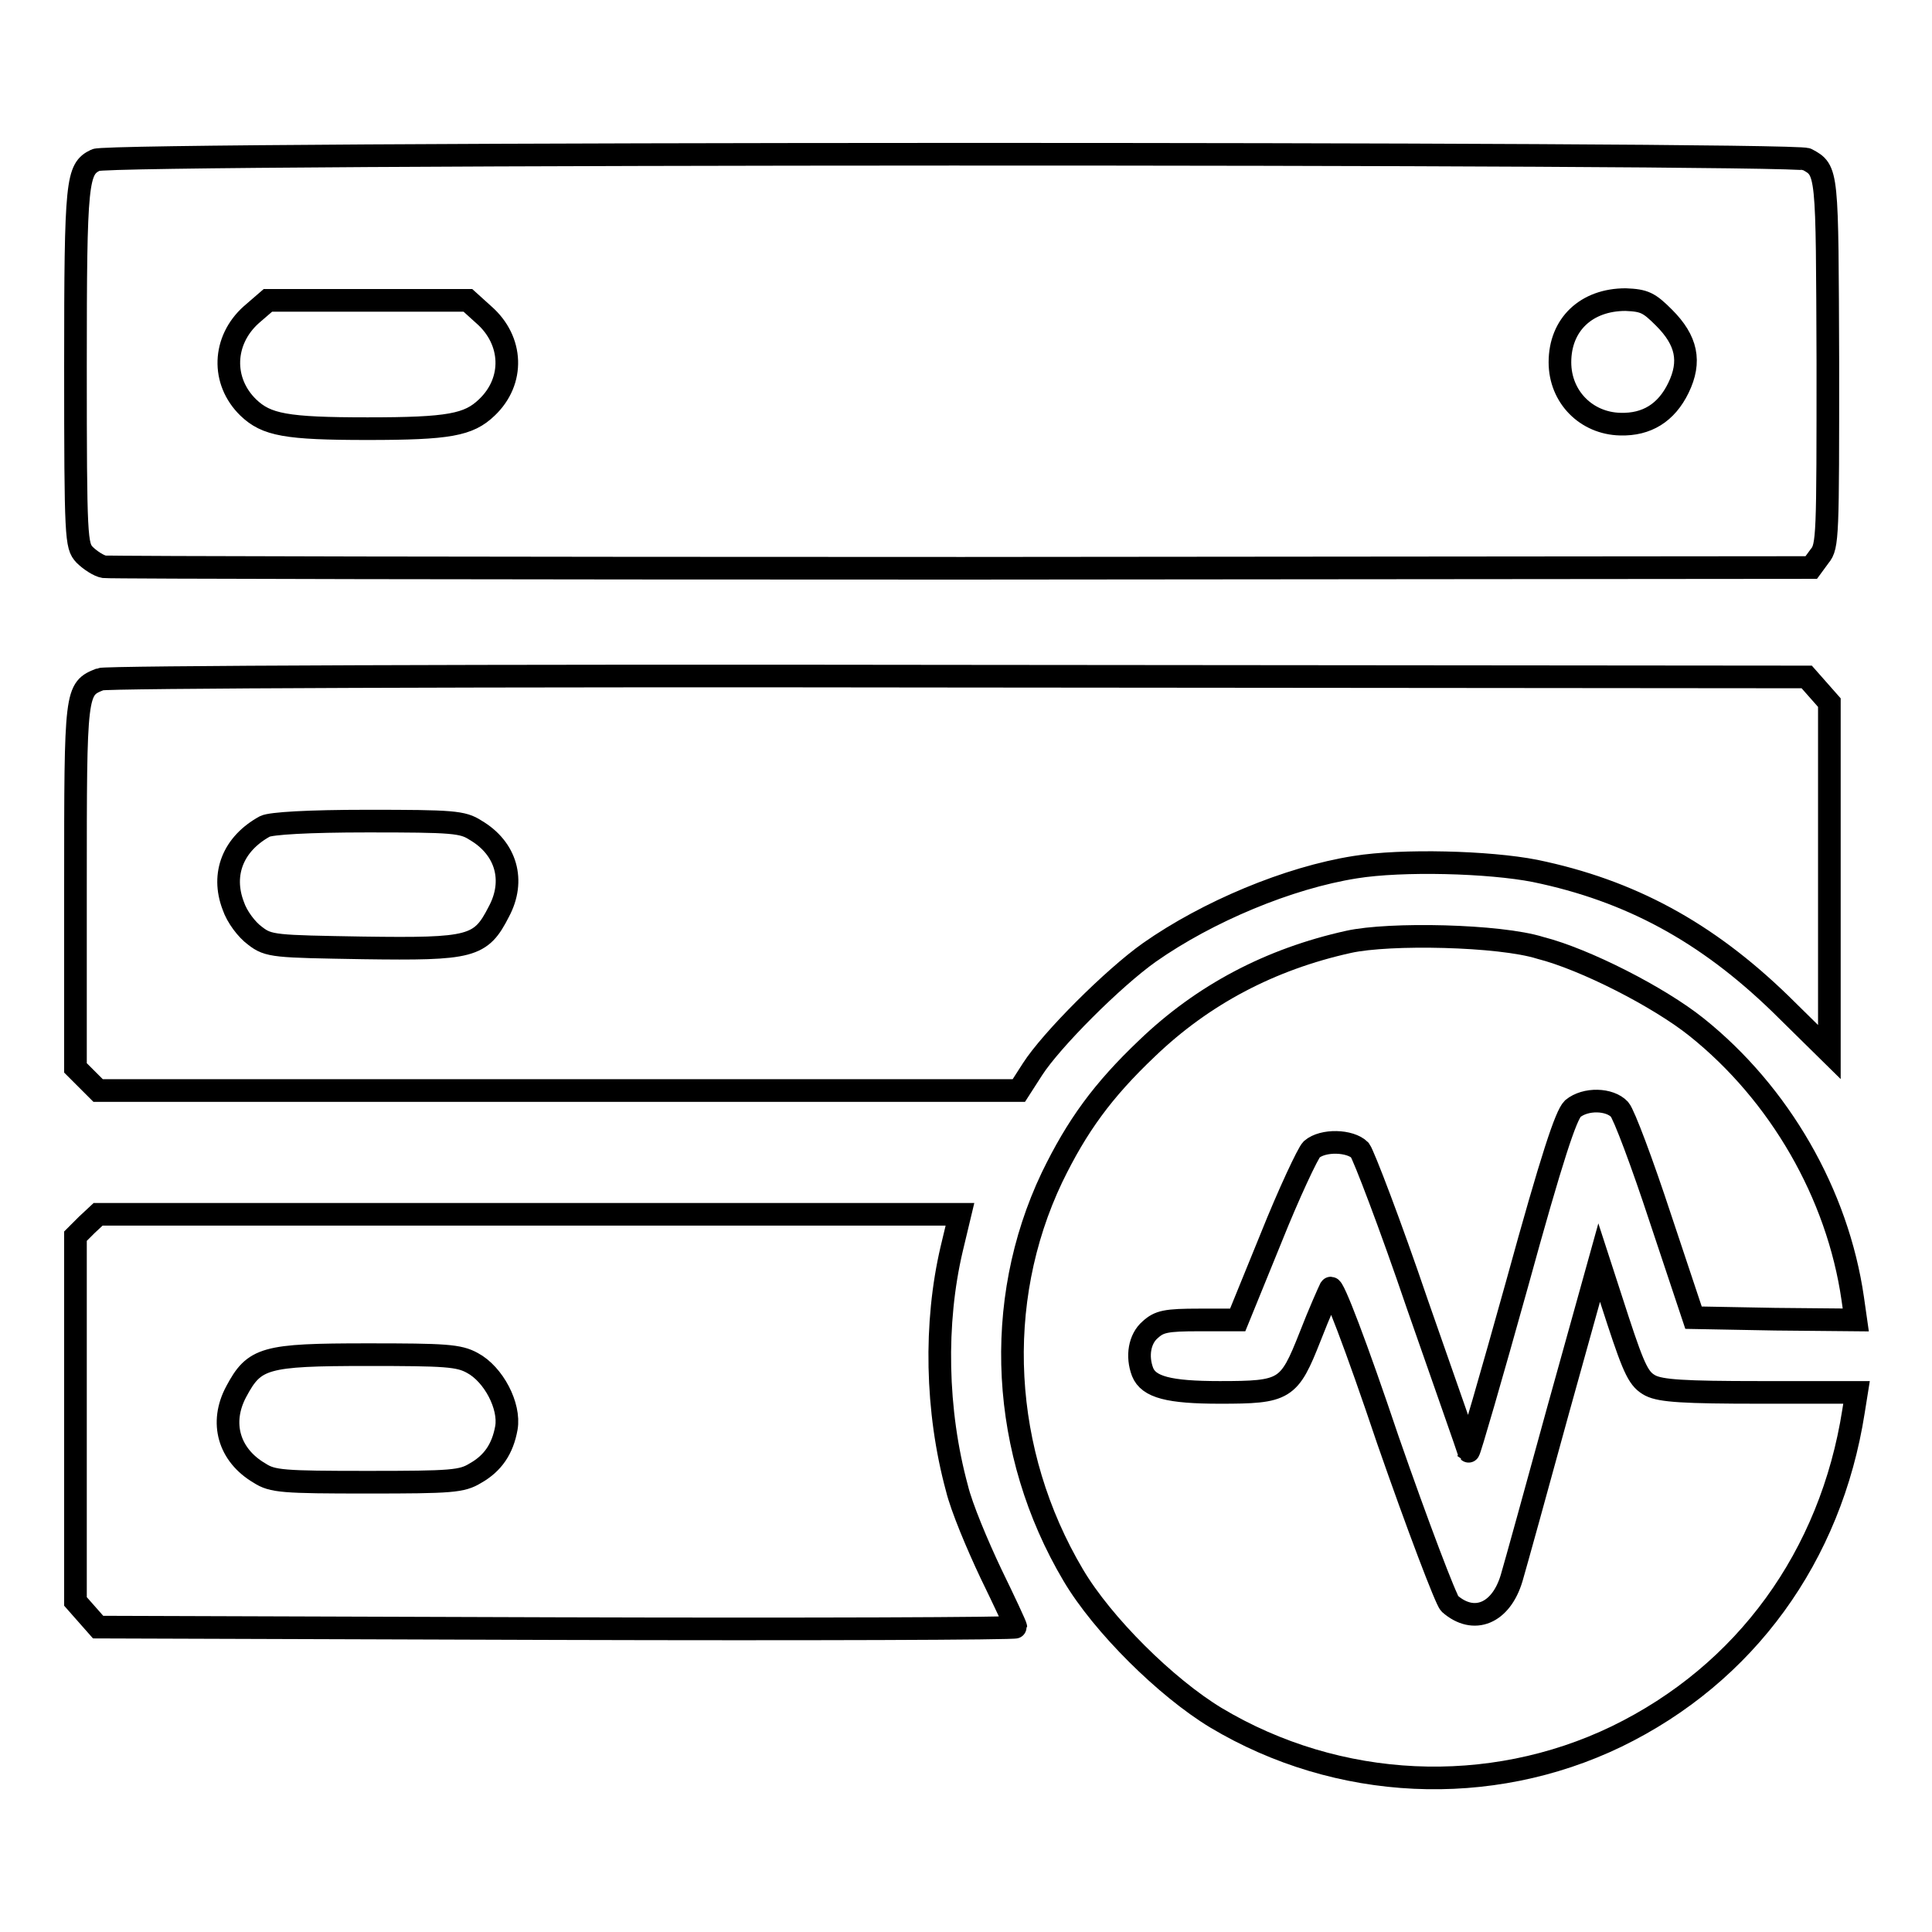 <?xml version="1.0" encoding="utf-8"?>
<!-- Svg Vector Icons : http://www.onlinewebfonts.com/icon -->
<!DOCTYPE svg PUBLIC "-//W3C//DTD SVG 1.1//EN" "http://www.w3.org/Graphics/SVG/1.1/DTD/svg11.dtd">
<svg version="1.1" xmlns="http://www.w3.org/2000/svg" xmlns:xlink="http://www.w3.org/1999/xlink" x="0px" y="0px" viewBox="0 0 256 256" enable-background="new 0 0 256 256" xml:space="preserve">
<g><g><g><path stroke-width="3" fill-opacity="0" stroke="#000000"  d="M12.7,21.2c-2.5,1.2-2.7,2.5-2.7,27.3c0,23,0.1,23.8,1.2,25c0.7,0.7,1.9,1.5,2.6,1.6s51.9,0.2,113.7,0.2L240,75.2l1.1-1.5c1.1-1.3,1.1-2.7,1.1-25.7c-0.1-25.5,0-25.4-2.8-26.9C237.7,20.2,14.6,20.2,12.7,21.2z M64.1,41.7c3.9,3.4,4.1,8.8,0.4,12.3c-2.4,2.3-5,2.8-15.8,2.8S35.3,56.3,32.9,54c-3.6-3.5-3.4-8.9,0.4-12.3l2.2-1.9h13.2H62L64.1,41.7z M220.5,42.1c3,3,3.6,5.8,1.9,9.3c-1.6,3.3-4.2,4.9-7.7,4.8c-4.5-0.1-8-3.6-8-8.2c0-5,3.5-8.3,8.7-8.3C217.9,39.8,218.5,40.1,220.5,42.1z"/><path stroke-width="3" fill-opacity="0" stroke="#000000"  d="M13.3,90C10,91.3,10,91.4,10,117.4v24.1l1.5,1.5l1.5,1.5h61h61l1.8-2.8c2.5-3.9,10.7-12.1,15.5-15.5c7.7-5.4,18.4-9.9,27.3-11.3c6.2-1,17.7-0.7,23.8,0.5c12.6,2.6,22.7,8.1,32.5,17.6l6.5,6.4v-23.1V93.1l-1.5-1.7l-1.5-1.7l-112.4-0.1C64.3,89.5,14,89.7,13.3,90z M63,110c4.1,2.4,5.3,6.7,3.1,10.8c-2.4,4.7-3.6,5-18,4.8c-11.7-0.2-12.5-0.2-14.3-1.6c-1.1-0.8-2.4-2.5-2.9-4c-1.6-4.2,0-8.2,4.2-10.5c0.8-0.4,5.7-0.7,13.6-0.7C60,108.8,61.3,108.9,63,110z"/><path stroke-width="3" fill-opacity="0" stroke="#000000"  d="M178.7,124.8c-10.4,2.3-19.3,7-26.7,14.1c-5.9,5.6-9.3,10.3-12.6,17.1c-7.9,16.6-6.8,36.5,2.8,52.7c3.9,6.6,12.3,14.9,18.9,18.9c16.2,9.7,36.3,10.6,53.1,2.5c17.1-8.3,28.4-23.9,31.4-43.1l0.4-2.5h-12.8c-10.1,0-13.1-0.2-14.5-0.9c-1.5-0.8-2.1-1.9-4.3-8.6l-2.5-7.7l-5.4,19.4c-2.9,10.6-5.7,20.7-6.2,22.4c-1.4,4.7-5,6.2-8.2,3.4c-0.5-0.5-4.2-10.2-8.2-21.7c-4.2-12.5-7.3-20.6-7.6-20.1c-0.2,0.4-1.5,3.3-2.7,6.4c-2.8,7.1-3.3,7.4-12,7.4c-6.7,0-9.4-0.7-10.2-2.7c-0.8-2.1-0.4-4.4,1-5.6c1.2-1.1,2.1-1.3,6.5-1.3h5.1l4.4-10.8c2.4-6,4.9-11.3,5.4-11.8c1.5-1.3,5.1-1.2,6.4,0.1c0.5,0.7,4,9.8,7.6,20.4c3.7,10.6,6.8,19.4,6.8,19.5c0.1,0.1,3-9.9,6.4-22.1c4.7-17.1,6.5-22.4,7.4-23.3c1.7-1.4,4.9-1.3,6.2,0.1c0.6,0.7,3,7.1,5.4,14.4l4.4,13.2l10.8,0.2l10.7,0.1l-0.4-2.8c-2-13.9-9.7-27.2-20.7-36c-5-4-14.8-9-20.7-10.5C198.7,123.9,184.1,123.6,178.7,124.8z"/><path stroke-width="3" fill-opacity="0" stroke="#000000"  d="M11.5,162.3l-1.5,1.5v24.2v24.2l1.5,1.7l1.5,1.7l60.8,0.2c33.4,0.1,60.8,0,60.8-0.2s-1.5-3.4-3.3-7.1c-1.8-3.8-3.9-8.8-4.5-11.3c-2.8-10.3-3-21.9-0.7-31.7l1.1-4.6H70.1H13L11.5,162.3z M62.6,180.6c2.8,1.5,5,5.7,4.5,8.6c-0.5,2.8-1.8,4.7-4.1,6c-1.8,1.1-3.1,1.2-14.3,1.2c-11.2,0-12.6-0.1-14.3-1.2c-4.1-2.4-5.3-6.7-3.1-10.8c2.4-4.5,3.7-4.9,17.4-4.9C59,179.5,60.8,179.6,62.6,180.6z"/></g></g></g>
</svg>